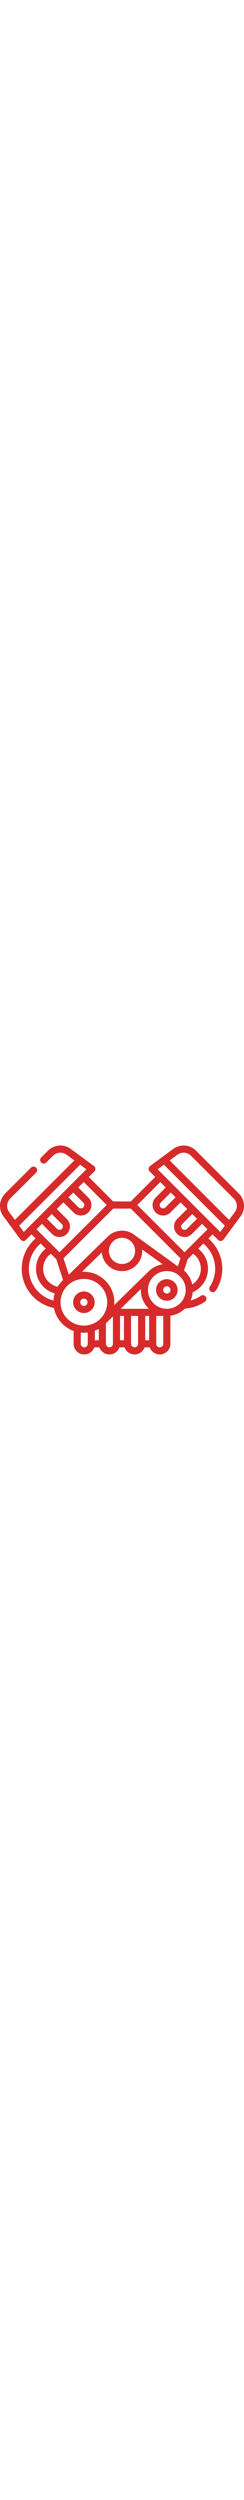 <?xml version="1.0" encoding="UTF-8"?> <svg xmlns="http://www.w3.org/2000/svg" viewBox="0 0 511.996 511.996" width="50px" id="icon-car-engine" fill="#d72b2b"><path d="M501.085 137.464L411.44 47.819c-13.045-13.047-33.294-14.569-48.145-3.619l-48.426 35.706a7.499 7.499 0 00-.852 11.337l11.67 11.67-51.269 51.269h-36.843l-51.272-51.272 11.672-11.673a7.5 7.5 0 00-.853-11.337l-48.424-35.698c-14.845-10.953-35.093-9.431-48.144 3.621L86.359 62.019a7.499 7.499 0 0010.604 10.604l14.196-14.196c7.765-7.765 19.807-8.672 28.639-2.156l16.112 11.878L31.236 192.822l-11.878-16.107c-6.511-8.843-5.605-20.893 2.154-28.652l54.246-54.245a7.499 7.499 0 00-10.604-10.604l-54.246 54.245C-2.133 150.5-3.658 170.749 7.286 185.61l35.711 48.427a7.499 7.499 0 0011.337.852l11.671-11.672 8.707 8.707c-18.396 15.837-29.159 38.954-29.159 63.437 0 40.203 28.693 74.534 67.62 82.138 4.233 22.432 20.21 40.76 41.285 48.32v26.933c0 12.317 10.016 22.337 22.328 22.337 9.687 0 17.951-6.2 21.039-14.839h10.735c3.087 8.639 11.346 14.839 21.029 14.839 9.687 0 17.951-6.2 21.039-14.839h10.738c3.087 8.637 11.349 14.836 21.034 14.836s17.946-6.199 21.033-14.836h10.739c3.087 8.637 11.349 14.836 21.033 14.836 12.314 0 22.332-10.018 22.332-22.332v-58.948c11.76-1.624 22.33-7.006 30.462-14.897a83.286 83.286 0 0041.83-14.374 7.498 7.498 0 001.963-10.421 7.497 7.497 0 00-10.42-1.963 68.364 68.364 0 01-21.477 9.743 54.111 54.111 0 004.487-17.417 53.553 53.553 0 0032.042-49.115c0-16.646-7.645-32.054-20.444-42.136l10.664-10.664c15.631 13.012 24.8 32.325 24.8 52.798 0 13.402-3.879 26.395-11.217 37.575a7.499 7.499 0 0012.537 8.229c8.947-13.631 13.676-29.47 13.676-45.803 0-24.488-10.764-47.603-29.161-63.432l8.712-8.712 11.671 11.671a7.499 7.499 0 0011.336-.852l35.706-48.425c10.95-14.853 9.428-35.101-3.619-48.147zm-120.89 69.254c0-1.882.733-3.652 2.064-4.983l21.126-21.126 9.965 9.965-21.126 21.126a7 7 0 01-4.982 2.064 7.001 7.001 0 01-4.983-2.064 6.997 6.997 0 01-2.064-4.982zm-18.562-67.86l6.662 6.662-21.126 21.126a7 7 0 01-4.983 2.064 7.003 7.003 0 01-4.983-2.064c-2.747-2.747-2.747-7.218 0-9.965l21.126-21.126zm-25.341-25.341l11.434 11.434-21.126 21.126c-8.594 8.594-8.594 22.578 0 31.172a21.9 21.9 0 0015.586 6.456 21.897 21.897 0 0015.586-6.456l21.126-21.126 13.883 13.883-21.126 21.126a21.9 21.9 0 00-6.456 15.586c0 5.887 2.293 11.423 6.456 15.586s9.698 6.456 15.586 6.456 11.423-2.293 15.586-6.456l21.126-21.126 11.434 11.434-48.163 48.164-99.096-99.095zm-31.561 280.821h8.142v50.916h-8.142zm-51.469-14.996l42.266-41.493c-.022.64-.049 1.28-.049 1.925 0 15.566 6.563 29.619 17.054 39.568zm-54.139 45.865a63.58 63.58 0 008.139-3.853v23.9h-8.139zm52.804-30.869h8.141v50.916h-8.141zm-12.303-22.622c.191-2.007.298-4.038.298-6.094 0-35.254-28.682-63.936-63.936-63.936-1.381 0-2.748.059-4.108.146l41.803-40.877c1.564 21.986 19.939 39.4 42.316 39.4 23.4 0 42.437-19.037 42.437-42.437 0-1.002-.047-1.992-.116-2.976l43.006 30.977c-11.548 1.862-21.897 7.353-29.825 15.273l.009-.046zM106.717 263.93l11.477 11.477 14.058 43.64a64.375 64.375 0 00-11.305 14.093c-17.376-3.858-30.387-19.601-30.387-37.778.001-12.592 6.077-24.208 16.157-31.432zm149.28-33.453c15.131 0 27.441 12.31 27.441 27.441s-12.31 27.441-27.441 27.441-27.441-12.31-27.441-27.441 12.31-27.441 27.441-27.441zm117.171 59.898s-90.646-65.586-91.702-66.381a42.218 42.218 0 00-25.469-8.513c-11.042 0-21.11 4.243-28.667 11.179l-82.96 81.096-11.055-34.317 104.261-104.261h36.843l104.26 104.26-5.46 16.959-.051-.022zM108.61 180.61l21.126 21.126a7 7 0 012.064 4.982 6.997 6.997 0 01-2.064 4.982 7 7 0 01-4.983 2.064 7 7 0 01-4.982-2.064l-21.126-21.126zm-58.717 37.512l-9.656-13.094 127.88-127.88 13.091 9.65zm38.149-16.943l21.125 21.125c4.163 4.163 9.698 6.456 15.586 6.456s11.423-2.293 15.586-6.456 6.456-9.699 6.456-15.586-2.293-11.423-6.456-15.586l-21.126-21.126.174-.174 13.709-13.709 21.126 21.126c4.163 4.163 9.698 6.456 15.586 6.456s11.423-2.293 15.586-6.456c8.594-8.594 8.594-22.578 0-31.172l-21.126-21.126 11.434-11.434 48.164 48.164-99.096 99.095-48.162-48.162zm65.623-65.624l21.126 21.126c2.747 2.747 2.747 7.218 0 9.965-1.331 1.331-3.101 2.064-4.983 2.064s-3.652-.733-4.983-2.064L143.7 145.52zM60.549 295.361c0-20.468 9.168-39.783 24.797-52.803l10.666 10.666c-12.801 10.083-20.448 25.491-20.448 42.137 0 13.459 5.023 26.342 14.144 36.276 6.844 7.454 15.535 12.756 25.095 15.43a63.531 63.531 0 00-2.639 14.845c-29.955-7.682-51.615-34.9-51.615-66.551zm66.497 70.261c0-26.985 21.955-48.94 48.94-48.94s48.94 21.954 48.94 48.94-21.955 48.94-48.94 48.94-48.94-21.954-48.94-48.94zm49.74 94.471c-4.042 0-7.332-3.293-7.332-7.341v-23.525c2.148.219 4.326.331 6.531.331 2.76 0 5.473-.195 8.142-.536v23.73c0 4.048-3.293 7.341-7.341 7.341zm52.803 0c-4.042 0-7.331-3.293-7.331-7.341v-42.973l14.673-14.405v57.377c0 4.049-3.293 7.342-7.342 7.342zm52.811-.003c-4.045 0-7.336-3.291-7.336-7.336v-58.416h14.671v58.416c0 4.045-3.29 7.336-7.335 7.336zm52.805 0c-4.045 0-7.335-3.291-7.335-7.336v-58.416h14.671v58.416c0 4.045-3.291 7.336-7.336 7.336zm14.834-80.752c-21.815 0-39.564-17.748-39.564-39.564 0-21.815 17.748-39.564 39.564-39.564 21.815 0 39.564 17.748 39.564 39.564s-17.749 39.564-39.564 39.564zm71.389-83.976a38.593 38.593 0 01-18.097 32.754c-2.508-11.473-8.633-21.605-17.121-29.138l7.588-23.569 11.477-11.477c10.078 7.221 16.153 18.837 16.153 31.43zm40.673-77.243L330.785 86.803l13.093-9.654 127.877 127.877zm30.533-41.41l-11.879 16.11L356.084 68.148l16.11-11.879c8.836-6.515 20.881-5.609 28.642 2.153l89.645 89.645c7.762 7.762 8.667 19.808 2.153 28.642z"></path><path d="M198.617 365.622c0-12.479-10.152-22.631-22.631-22.631s-22.631 10.152-22.631 22.631 10.152 22.631 22.631 22.631 22.631-10.152 22.631-22.631zm-30.266 0c0-4.21 3.425-7.635 7.635-7.635s7.635 3.425 7.635 7.635-3.425 7.635-7.635 7.635-7.635-3.425-7.635-7.635zM350.039 317.143c-12.479 0-22.631 10.152-22.631 22.631s10.152 22.631 22.631 22.631 22.631-10.152 22.631-22.631-10.152-22.631-22.631-22.631zm0 30.266c-4.21 0-7.635-3.425-7.635-7.635s3.425-7.635 7.635-7.635 7.635 3.425 7.635 7.635-3.425 7.635-7.635 7.635z"></path></svg> 
